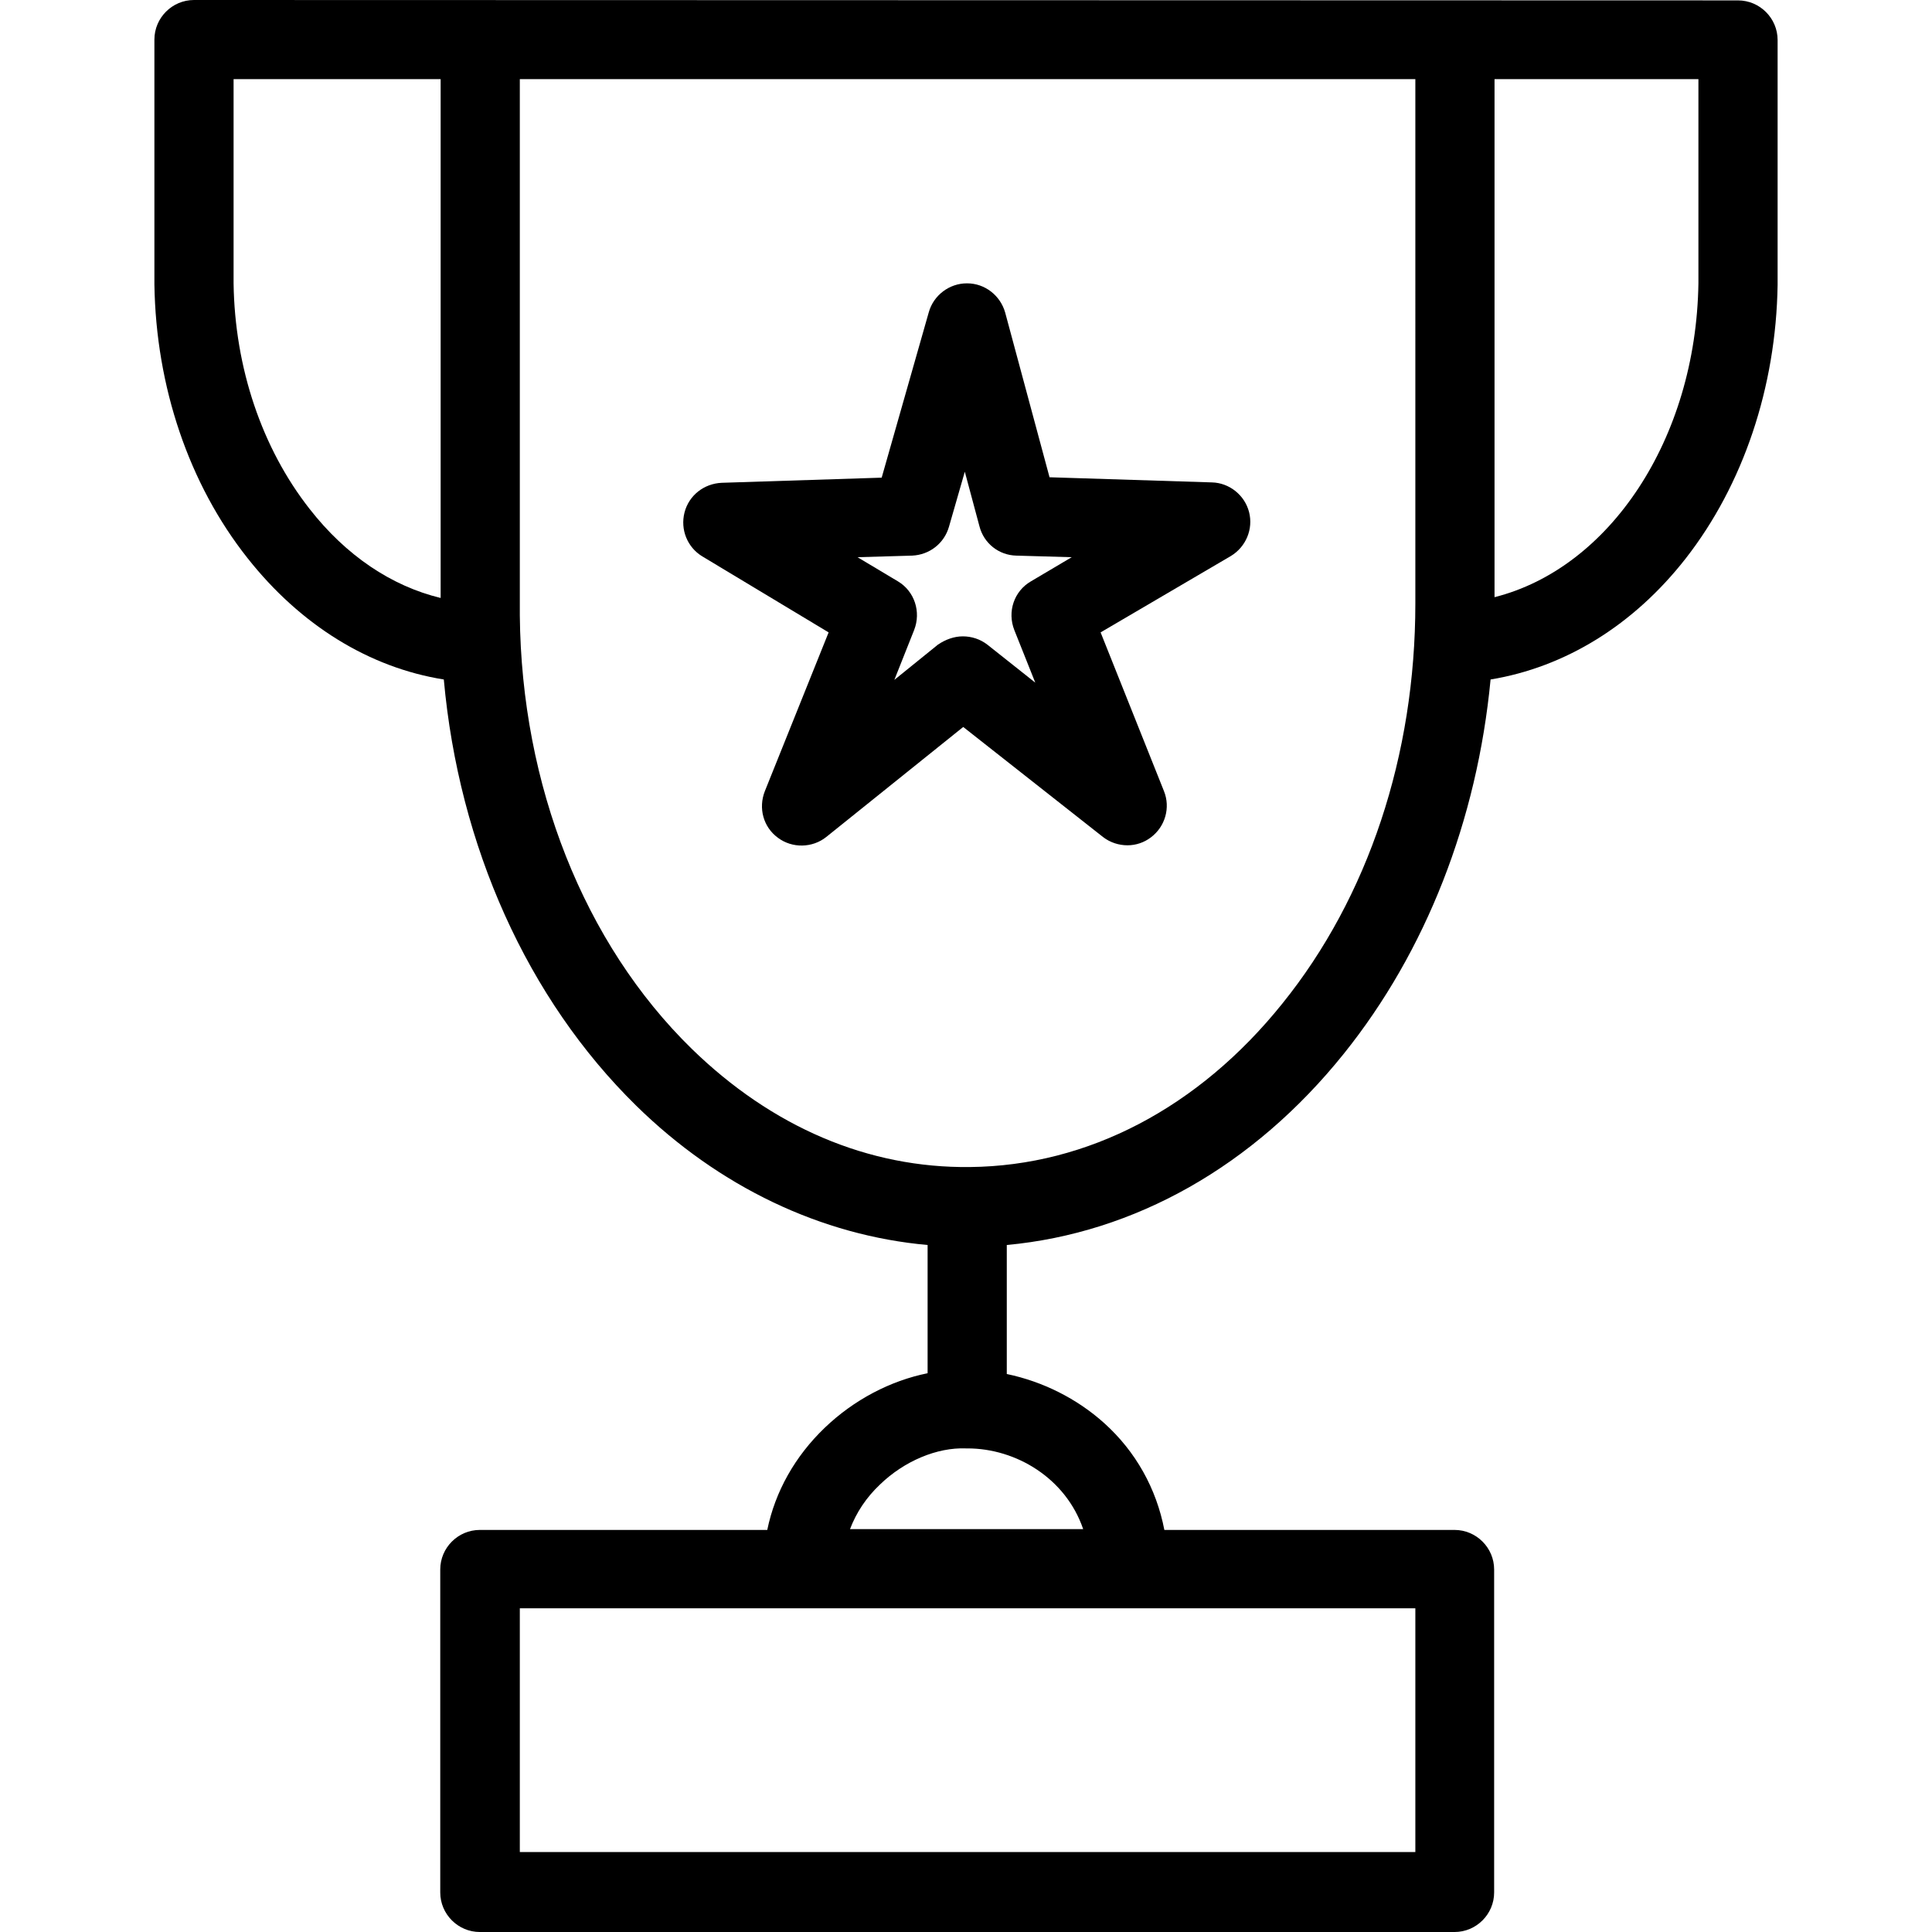 <?xml version="1.0" encoding="windows-1252"?>
<!-- Generator: Adobe Illustrator 19.0.0, SVG Export Plug-In . SVG Version: 6.00 Build 0)  -->
<svg version="1.1" id="Layer_1" xmlns="http://www.w3.org/2000/svg" xmlns:xlink="http://www.w3.org/1999/xlink" x="0px" y="0px" viewBox="0 0 488 488" style="enable-background:new 0 0 488 488;" xml:space="preserve">
<g transform="translate(0 -540.36)">
	<g>
		<g>
			<path d="M306.1,662.21l-41-1.299l-11.2-41.583c-1.2-4.298-5.1-7.397-9.6-7.397c-0.1,0-0.1,0-0.1,0c-4.4,0-8.4,2.999-9.6,7.297     l-11.9,41.783l-40.4,1.299c-4.5,0.2-8.3,3.199-9.4,7.497c-1.1,4.298,0.7,8.796,4.5,11.095l31.9,19.192l-16.1,40.084     c-1.7,4.298-0.4,9.096,3.3,11.795c3.6,2.699,8.7,2.599,12.2-0.2l34.6-27.789l35.3,27.789c1.8,1.399,4,2.099,6.2,2.099h0     c2.1,0,4.2-0.7,5.9-1.999c3.6-2.699,5-7.497,3.3-11.695l-16-40.084l32.9-19.292c3.8-2.299,5.7-6.797,4.6-11.095     C314.4,665.409,310.5,662.31,306.1,662.21z M256.2,699.495l5.3,13.295l-12.1-9.596c-1.8-1.399-4-2.099-6.2-2.099     c-2.2,0-4.4,0.8-6.3,2.099l-11,8.896l5-12.595c1.8-4.598,0.1-9.796-4.1-12.295l-10.2-6.097l13.8-0.4c4.4-0.2,8.1-3.099,9.3-7.297     l4-13.894l3.7,13.794c1.1,4.298,4.9,7.297,9.3,7.397l14,0.4l-10.3,6.097C256.1,689.699,254.4,694.897,256.2,699.495z"/>
			<path d="M439,540.46l-390-0.1c-5.5,0-10,4.498-10,9.996v60.975c0,0.1,0,0.3,0,0.4c0,0.2,0,0.3,0,0.5     c0.4,25.789,8.7,50.379,23.5,69.072c13.4,16.993,30.8,27.689,49.6,30.687c3.8,42.083,21.1,80.667,48.6,107.656     c21,20.592,46.8,32.787,73.6,35.186v32.387c-9.4,1.899-18.6,6.697-26,13.794c-7.5,7.197-12.5,16.093-14.5,25.789h-72.6     c-5.5,0-10,4.498-10,9.996v81.567c0,5.498,4.5,9.996,10,9.996h246.2c5.5,0,10-4.498,10-9.996v-81.567c0-5.498-4.5-9.996-10-9.996     h-73.3c-2-10.396-7.2-19.792-15.2-26.989c-6.9-6.197-15.5-10.496-24.6-12.395v-32.587c32.3-2.999,62.3-19.892,85.1-48.28     c20.8-25.889,33.7-58.976,37.1-94.561c18.8-3.099,36.1-13.694,49.3-30.587c14.5-18.592,22.8-43.182,23.2-69.072     c0-0.2,0-0.4,0-0.5s0-0.3,0-0.4v-60.975C449,544.958,444.5,540.46,439,540.46z M111.3,691.398     c-12.4-2.999-23.9-10.696-33.1-22.491c-12-15.294-18.9-35.585-19.2-56.977c0-0.1,0-0.2,0-0.2c0-0.1,0-0.2,0-0.4v-50.979h52.3     V691.398z M357.5,946.594v61.575H131.3v-61.575H357.5z M273.6,926.602h-58.9c1.6-4.198,4.1-7.997,7.6-11.295     c6.1-5.898,14.4-9.396,21.7-9.096c0.1,0,0.3,0,0.4,0C256.6,906.21,269.2,913.707,273.6,926.602z M357.5,692.798     c0,38.284-11.9,74.17-33.6,101.059c-21.1,26.289-49.1,40.983-78.9,41.283c-25.7,0.3-50-10.096-70.3-29.888     c-27.2-26.589-43-66.573-43.4-109.455V560.352h10h205.4h10.8V692.798z M429,611.331c0,0.1,0,0.2,0,0.4c0,0.1,0,0.2,0,0.2     c-0.6,39.384-22.5,71.971-51.5,79.268V560.352H429V611.331z"/>
		</g>
	</g>
</g>
<g>
</g>
<g>
</g>
<g>
</g>
<g>
</g>
<g>
</g>
<g>
</g>
<g>
</g>
<g>
</g>
<g>
</g>
<g>
</g>
<g>
</g>
<g>
</g>
<g>
</g>
<g>
</g>
<g>
</g>
</svg>